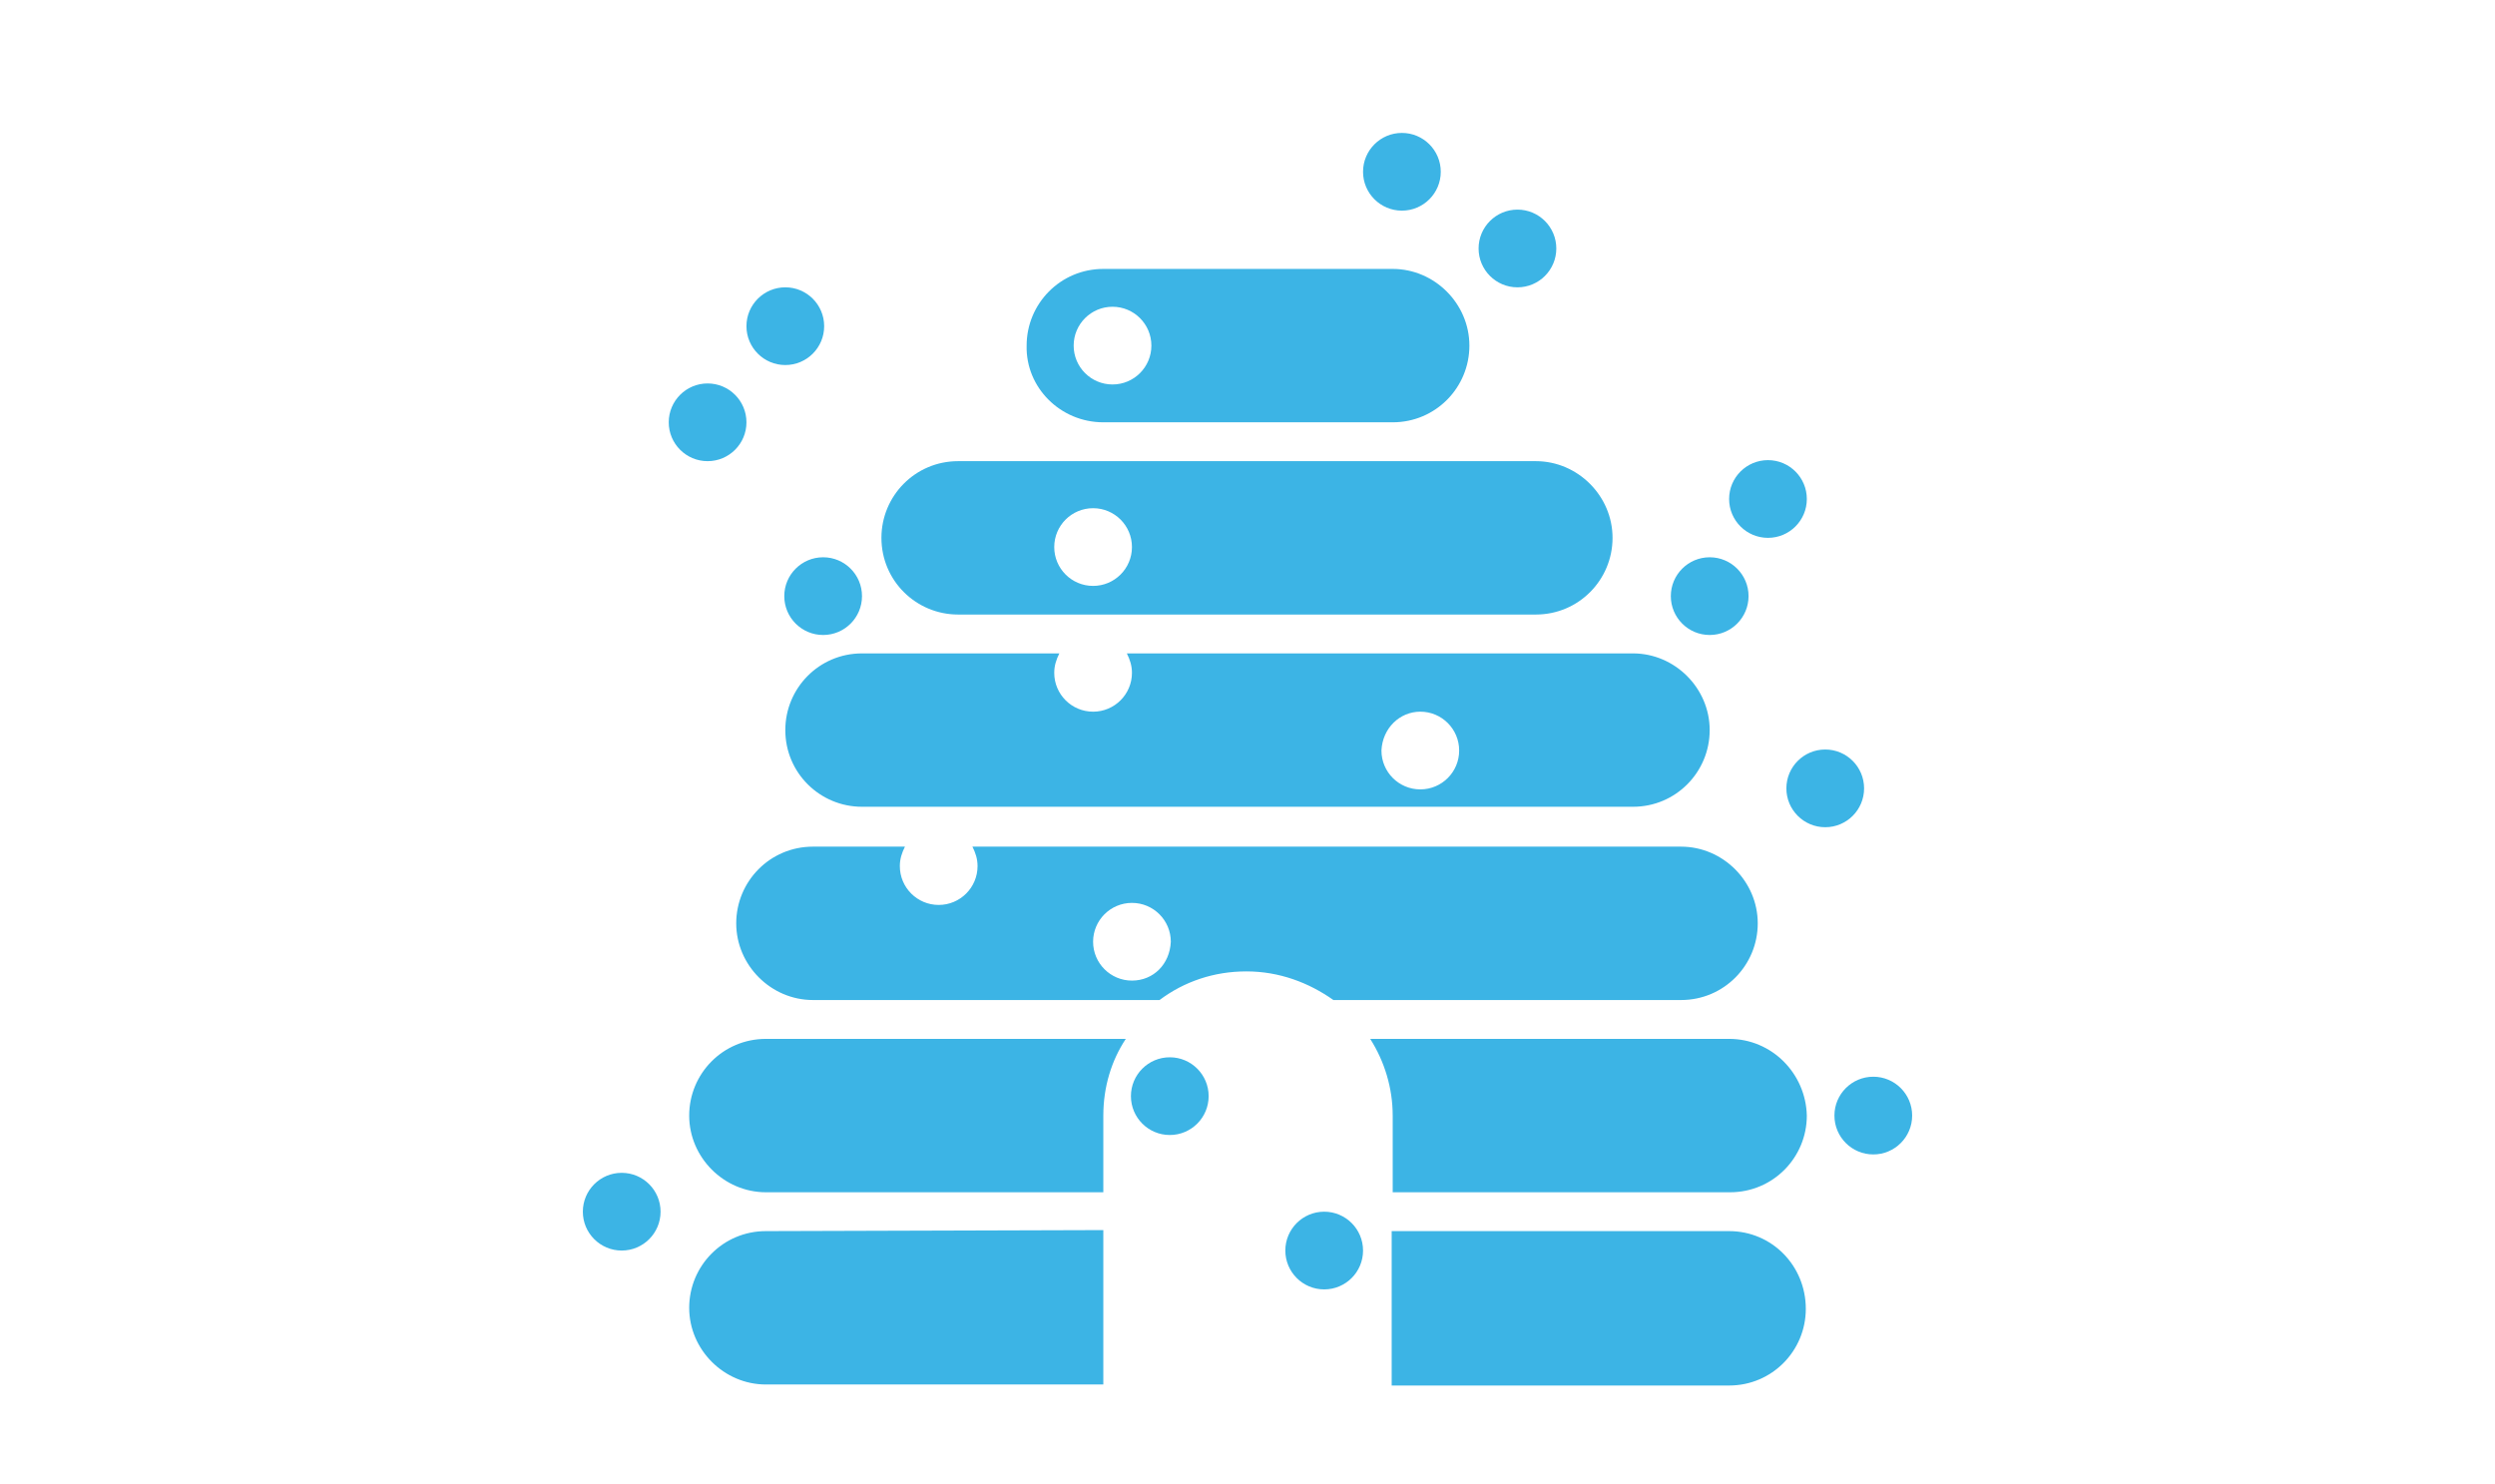 <?xml version="1.0" encoding="utf-8"?>
<!-- Generator: Adobe Illustrator 25.2.0, SVG Export Plug-In . SVG Version: 6.00 Build 0)  -->
<svg version="1.1" id="Layer_1" xmlns="http://www.w3.org/2000/svg" xmlns:xlink="http://www.w3.org/1999/xlink" x="0px" y="0px"
	 viewBox="0 0 244 145.1" style="enable-background:new 0 0 244 145.1;" xml:space="preserve">
<style type="text/css">
	.st0{display:none;}
	.st1{display:inline;}
	.st2{fill:#3CB4E5;}
	.st3{display:inline;fill:#3CB4E5;}
</style>
<g id="Layer_6" class="st0">
	<g class="st1">
		<path class="st2" d="M167.2,57.9h-58.1l0,0v6.5H83.3v-6.5l0,0h-6.5l0,0v77.5h38.7V96.6h51.6L167.2,57.9L167.2,57.9z M109.1,122.5
			H83.3V96.6h25.8V122.5z M141.3,90.2h-25.8V64.4h25.8V90.2z"/>
		<polygon class="st2" points="109.1,50.1 159.4,50.1 156.9,47.6 109.1,47.6 		"/>
		<polygon class="st2" points="109.1,55.3 164.6,55.3 162,52.7 109.1,52.7 		"/>
		<rect x="76.8" y="47.6" class="st2" width="6.5" height="2.6"/>
		<rect x="76.8" y="52.7" class="st2" width="6.5" height="2.6"/>
		<rect x="76.8" y="42.4" class="st2" width="6.5" height="2.6"/>
		<rect x="76.8" y="37.3" class="st2" width="6.5" height="2.6"/>
		<polygon class="st2" points="109.1,45 154.3,45 151.7,42.4 109.1,42.4 		"/>
		<polygon class="st2" points="109.1,39.8 149.1,39.8 146.5,37.3 109.1,37.3 		"/>
		<polygon class="st2" points="131,21.8 76.8,21.8 76.8,24.3 133.6,24.3 		"/>
		<polygon class="st2" points="136.2,26.9 76.8,26.9 76.8,29.5 138.8,29.5 		"/>
		<polygon class="st2" points="76.8,34.7 143.9,34.7 141.3,32.1 76.8,32.1 		"/>
		<rect x="164.6" y="99.2" class="st2" width="2.6" height="36.2"/>
		<rect x="159.4" y="99.2" class="st2" width="2.6" height="36.2"/>
		<rect x="154.3" y="99.2" class="st2" width="2.6" height="36.2"/>
		<rect x="149.1" y="99.2" class="st2" width="2.6" height="36.2"/>
		<rect x="143.9" y="99.2" class="st2" width="2.6" height="36.2"/>
		<rect x="118.1" y="99.2" class="st2" width="23.2" height="36.2"/>
		<rect x="76.8" y="6.2" class="st2" width="12.9" height="12.9"/>
	</g>
</g>
<g id="Layer_3" class="st0">
	<g class="st1">
		<path class="st2" d="M65.2,37.9c6.9,0,9.7-3.9,15.5-3.9s7.7,3.9,7.7,3.9l0,0V18.6c0,0-2-3.9-7.7-3.9s-8.6,3.9-15.5,3.9
			s-7.7-3.9-7.7-3.9v19.4C57.4,34.1,58.3,37.9,65.2,37.9z"/>
		<path class="st2" d="M147.8,18.6H96.2v38.7H57.4v77.5h10.3v-31h31v31h7.7v-31h31h49V57.3L147.8,18.6z M98.8,96.1h-31v-31h31V96.1z
			 M137.5,96.1h-31v-31h31V96.1z M137.5,57.3h-31v-31h31V57.3z M176.2,96.1h-31v-31h31V96.1z"/>
		<rect x="109.1" y="106.3" class="st2" width="25.8" height="28.4"/>
		<rect x="137.5" y="106.3" class="st2" width="2.6" height="28.4"/>
		<rect x="142.7" y="106.3" class="st2" width="2.6" height="28.4"/>
		<rect x="147.8" y="106.3" class="st2" width="2.6" height="28.4"/>
		<rect x="152.9" y="106.3" class="st2" width="2.6" height="28.4"/>
		<rect x="158.1" y="106.3" class="st2" width="2.6" height="28.4"/>
		<rect x="163.3" y="106.3" class="st2" width="2.6" height="28.4"/>
		<rect x="168.5" y="106.3" class="st2" width="2.6" height="28.4"/>
		<rect x="173.6" y="106.3" class="st2" width="2.6" height="28.4"/>
		<rect x="178.8" y="106.3" class="st2" width="2.6" height="28.4"/>
		<rect x="184" y="106.3" class="st2" width="2.6" height="28.4"/>
	</g>
</g>
<g id="Layer_3_1_" class="st0">
	<g class="st1">
		<path class="st2" d="M173.6,123.1L173.6,123.1H57.5l0,0c-3.6,0-6.5,2.9-6.5,6.5c0,3.6,2.9,6.5,6.5,6.5h116.2
			c3.6,0,6.5-2.9,6.5-6.5C180.1,126,177.2,123.1,173.6,123.1z"/>
		<path class="st2" d="M167.2,13.4H63.9v51.6c0,28.5,23.1,51.6,51.6,51.6s51.6-23.1,51.6-51.6c14.3,0,25.8-11.6,25.8-25.8
			S181.4,13.4,167.2,13.4z M144,52.4c0,1.2-0.2,2.4-0.5,3.6c-1.4,6.8-6.8,21.1-27.9,29.7c0,0,0,0,0-0.1c0,0,0,0.1,0,0.1
			C94.4,77.1,89,62.7,87.7,56c-0.3-1.1-0.5-2.3-0.5-3.6c0-0.2,0-0.3,0-0.3c0-8.6,6.9-15.5,15.5-15.5c5.4,0,10.2,2.7,12.9,6.9
			c2.8-4.2,7.5-6.9,12.9-6.9c8.6,0,15.5,6.9,15.5,15.5C144,52.1,144,52.2,144,52.4z M167.2,52.1V26.3c7.2,0,12.9,5.8,12.9,12.9
			C180.1,46.3,174.3,52.1,167.2,52.1z"/>
	</g>
</g>
<g id="Layer_3_2_" class="st0">
	<g class="st1">
		<path class="st2" d="M133.2,42c-7.1-6.1-13.3-6.1-13.3-6.1c-10.2,0-17.4,8.2-17.4,8.2L90.2,56.3v24.5c9.2,0,9.2-10.2,9.2-10.2
			V60.4l9.2-8.2v22.5l-10.2,27.6l-10.2,17.4c-7.1,11.2,1,16.4,1,16.4l20.4-30.6L119.9,85c0,0,6.1,29.6,9.2,40.9
			c3.1,11.2,13.3,10.2,13.3,10.2l-12.3-61.3V52.2l15.3,14.3c7.1,7.1,13.3,0,13.3,0L133.2,42z"/>
		<path class="st2" d="M119.9,33.8c5.7,0,10.2-4.6,10.2-10.2c0-5.7-4.6-10.2-10.2-10.2c-5.7,0-10.2,4.6-10.2,10.2
			C109.7,29.3,114.2,33.8,119.9,33.8z M119.9,19.5c2.3,0,4.1,1.8,4.1,4.1c0,2.3-1.8,4.1-4.1,4.1c-2.3,0-4.1-1.8-4.1-4.1
			C115.8,21.4,117.6,19.5,119.9,19.5z"/>
	</g>
</g>
<g id="Layer_3_3_">
	<g>
		<path class="st2" d="M74.9,120.4c-4.2,0-7.5,3.4-7.5,7.5s3.4,7.5,7.5,7.5l0,0h33v-15.1L74.9,120.4L74.9,120.4z"/>
		<path class="st2" d="M169.1,120.4h-33v15.1h33c4.2,0,7.5-3.4,7.5-7.5C176.6,123.8,173.3,120.4,169.1,120.4z"/>
		<path class="st2" d="M74.9,101.6L74.9,101.6c-4.2,0-7.5,3.4-7.5,7.5s3.4,7.5,7.5,7.5l0,0h33v-7.5l0,0c0-2.8,0.8-5.4,2.2-7.5
			L74.9,101.6L74.9,101.6z"/>
		<path class="st2" d="M169.1,101.6C169.1,101.6,169.1,101.6,169.1,101.6H134c1.4,2.2,2.2,4.8,2.2,7.5v7.5h33l0,0
			c4.2,0,7.5-3.4,7.5-7.5C176.6,105,173.3,101.6,169.1,101.6z"/>
		<circle class="st2" cx="76.8" cy="31.9" r="3.8"/>
		<circle class="st2" cx="114.4" cy="107.2" r="3.8"/>
		<circle class="st2" cx="167.2" cy="58.3" r="3.8"/>
		<circle class="st2" cx="60.8" cy="118.5" r="3.8"/>
		<circle class="st2" cx="80.5" cy="58.3" r="3.8"/>
		<circle class="st2" cx="172.9" cy="48.8" r="3.8"/>
		<circle class="st2" cx="129.5" cy="122.3" r="3.8"/>
		<circle class="st2" cx="178.5" cy="77.1" r="3.8"/>
		<circle class="st2" cx="148.4" cy="24.3" r="3.8"/>
		<circle class="st2" cx="69.2" cy="41.3" r="3.8"/>
		<circle class="st2" cx="137.1" cy="16.8" r="3.8"/>
		<circle class="st2" cx="183.2" cy="109.1" r="3.8"/>
		<path class="st2" d="M107.9,41.3h28.3c4.2,0,7.5-3.4,7.5-7.5s-3.4-7.5-7.5-7.5l0,0h-28.3l0,0c-4.2,0-7.5,3.4-7.5,7.5
			C100.3,37.9,103.7,41.3,107.9,41.3z M108.8,30c2.1,0,3.8,1.7,3.8,3.8c0,2.1-1.7,3.8-3.8,3.8c-2.1,0-3.8-1.7-3.8-3.8
			C105,31.7,106.7,30,108.8,30z"/>
		<path class="st2" d="M164.4,97.8c4.2,0,7.5-3.4,7.5-7.5s-3.4-7.5-7.5-7.5H95.1c0.3,0.6,0.5,1.2,0.5,1.9c0,2.1-1.7,3.8-3.8,3.8
			c-2.1,0-3.8-1.7-3.8-3.8c0-0.7,0.2-1.3,0.5-1.9h-9l0,0c-4.2,0-7.5,3.4-7.5,7.5s3.4,7.5,7.5,7.5l0,0h33.9c2.4-1.8,5.3-2.8,8.5-2.8
			s6.1,1.1,8.5,2.8H164.4z M110.7,95.9c-2.1,0-3.8-1.7-3.8-3.8c0-2.1,1.7-3.8,3.8-3.8c2.1,0,3.8,1.7,3.8,3.8
			C114.4,94.3,112.8,95.9,110.7,95.9z"/>
		<path class="st2" d="M76.8,71.4c0,4.2,3.4,7.5,7.5,7.5l0,0h75.4l0,0c4.2,0,7.5-3.4,7.5-7.5s-3.4-7.5-7.5-7.5l0,0h-49.5
			c0.3,0.6,0.5,1.2,0.5,1.9c0,2.1-1.7,3.8-3.8,3.8c-2.1,0-3.8-1.7-3.8-3.8c0-0.7,0.2-1.3,0.5-1.9H84.3l0,0
			C80.1,63.9,76.8,67.3,76.8,71.4z M138.9,69.6c2.1,0,3.8,1.7,3.8,3.8c0,2.1-1.7,3.8-3.8,3.8c-2.1,0-3.8-1.7-3.8-3.8
			C135.2,71.2,136.9,69.6,138.9,69.6z"/>
		<path class="st2" d="M93.7,60.1L93.7,60.1h56.5l0,0c4.2,0,7.5-3.4,7.5-7.5s-3.4-7.5-7.5-7.5H93.7l0,0c-4.2,0-7.5,3.4-7.5,7.5
			C86.2,56.8,89.6,60.1,93.7,60.1z M106.9,49.7c2.1,0,3.8,1.7,3.8,3.8c0,2.1-1.7,3.8-3.8,3.8c-2.1,0-3.8-1.7-3.8-3.8
			C103.1,51.4,104.8,49.7,106.9,49.7z"/>
	</g>
</g>
<g id="Bus_1_" class="st0">
	<path class="st3" d="M175.4,45.9c0-15-8.6-32-17.1-32H85.7c-8.6,0-17.1,17.1-17.1,32v59.8c0,10.7,10.7,15,10.7,15v8.6
		c0,4.3,2.1,6.4,6.4,6.4c4.3,0,6.4-2.1,6.4-6.4v-8.6h55h4.9v8.6c0,4.3,2.7,6.4,6.4,6.4s6.4-2.1,6.4-6.4v-8.6c0,0,10.7-4.3,10.7-15
		L175.4,45.9z M92.1,20.2h59.8c10.7,0,12.8,15,12.8,15H79.3C79.3,35.2,81.4,20.2,92.1,20.2z M76.1,101.4c-1.8,0-3.2-1.4-3.2-3.2
		s1.4-3.2,3.2-3.2c1.8,0,3.2,1.4,3.2,3.2S77.8,101.4,76.1,101.4z M85.7,114.3c-3.5,0-6.4-2.9-6.4-6.4c0-3.5,2.9-6.4,6.4-6.4
		c3.5,0,6.4,2.9,6.4,6.4C92.1,111.4,89.2,114.3,85.7,114.3z M143.4,107.8c0,6.4-6.4,6.4-6.4,6.4H107c0,0-6.4,0-6.4-6.4
		c0-2.1,0-2.1,0-2.1h42.7C143.4,105.7,143.4,105.7,143.4,107.8z M143.4,99.3h-42.7c-10.7,0-21.4-10.7-21.4-19.2c0-4,0-38.4,0-38.4
		h85.5c0,0,0,34.4,0,38.4C164.7,88.6,153.4,99.3,143.4,99.3z M158.3,114.3c-3.5,0-6.4-2.9-6.4-6.4c0-3.5,2.9-6.4,6.4-6.4
		c3.5,0,6.4,2.9,6.4,6.4C164.7,111.4,161.9,114.3,158.3,114.3z M167.9,101.4c-1.8,0-3.2-1.4-3.2-3.2s1.4-3.2,3.2-3.2
		s3.2,1.4,3.2,3.2S169.7,101.4,167.9,101.4z"/>
</g>
<g id="Layer_3_4_" class="st0">
	<path class="st3" d="M162.8,44.1h-10.2c0-16.9-13.7-30.7-30.7-30.7c-16.9,0-30.7,13.7-30.7,30.7H81.1c0,0-20.4,0-20.4,20.4v51.1
		c0,0,0,20.4,20.4,20.4h81.8c0,0,20.4,0,20.4-20.4V64.5C183.3,64.5,183.3,44.1,162.8,44.1z M121.9,23.6c11.3,0,20.4,9.2,20.4,20.4
		h-20.4h-20.4C101.5,32.8,110.6,23.6,121.9,23.6z M152.6,69.6H91.3c0,0-5.1,0-5.1-5.1c0-5.1,5.1-5.1,5.1-5.1h61.3c0,0,5.1,0,5.1,5.1
		C157.7,69.6,152.6,69.6,152.6,69.6z"/>
</g>
<g id="Car" class="st0">
	<g class="st1">
		<path class="st2" d="M97.3,38.3h-6.3c-1.4,7-7.6,12.2-15.1,12.2c-1,0-2-0.1-3-0.3v-6h-8.7v-6H73V32h-8.7v-6H73v-5.9
			c0.9-0.2,1.9-0.3,3-0.3c7.5,0,13.7,5.3,15.1,12.2h6.3c-1.6-10.4-10.6-18.4-21.4-18.4c-11.9,0-21.6,9.6-21.6,21.5
			S64,56.6,75.9,56.6C86.8,56.6,95.8,48.6,97.3,38.3z"/>
		<path class="st2" d="M157.5,35.1h-43c-8.6,0-32.2,34.4-32.2,49.4V106c0,15,10.7,15,10.7,15v8.6c0,4.3,2.2,6.4,6.4,6.4
			c4.3,0,6.4-2.2,6.4-6.4v-8.6h60.2v8.6c0,4.3,2.2,6.4,6.4,6.4s6.4-2.2,6.4-6.4v-8.6c0,0,10.7,0,10.7-15V84.5
			C189.7,69.5,166.1,35.1,157.5,35.1z M117.2,41.6h37.5c7.5,0,26.4,30.1,26.4,43l0,0c0,0,0,8.6-8.6,8.6h-36.5v0l0,0v0H99.4
			c-8.6,0-8.6-8.6-8.6-8.6C90.9,71.6,109.7,41.6,117.2,41.6z M86.5,96.3c0-1.8,1.4-3.2,3.2-3.2c1.8,0,3.2,1.4,3.2,3.2
			s-1.4,3.2-3.2,3.2C88,99.6,86.5,98.1,86.5,96.3z M99.4,115.7c-4.4,0-8.1-3.6-8.1-8.1c0-4.4,3.6-8.1,8.1-8.1c4.4,0,8.1,3.6,8.1,8.1
			C107.5,112.1,103.9,115.7,99.4,115.7z M136,114.6c-23.6,0-23.6-15-23.6-15h47.3C159.6,99.6,159.6,114.6,136,114.6z M172.5,115.7
			c-4.4,0-8.1-3.6-8.1-8.1c0-4.4,3.6-8.1,8.1-8.1c4.4,0,8.1,3.6,8.1,8.1C180.6,112.1,176.9,115.7,172.5,115.7z M182.2,99.6
			c-1.8,0-3.2-1.4-3.2-3.2s1.4-3.2,3.2-3.2s3.2,1.4,3.2,3.2S183.9,99.6,182.2,99.6z"/>
		<path class="st2" d="M127.4,56.6L127.4,56.6h17.2l0,0l0,0c2.4,0,4.3-1.9,4.3-4.3c0-2.4-1.9-4.3-4.3-4.3l0,0h-17.2
			c-2.4,0-4.3,1.9-4.3,4.3C123.1,54.7,125,56.6,127.4,56.6z"/>
	</g>
</g>
<g id="Layer_3_5_" class="st0">
	<g class="st1">
		<path class="st2" d="M169.5,40.1c-1.8-1.8-4.8-1.8-6.7,0c-0.6,0.6-1.1,1.4-1.2,2.3l-69.5,69.5c-1.8-0.9-3.8-1.4-5.9-1.4
			c-7.2,0-13,5.8-13,13c0,7.2,5.8,13,13,13c7.2,0,13-5.8,13-13c0-2.1-0.5-4.1-1.4-5.9l13.4-13.4l13.4,13.4c-0.9,1.8-1.4,3.8-1.4,5.9
			c0,7.2,5.8,13,13,13c7.2,0,13-5.8,13-13c0-7.2-5.8-13-13-13c-2.1,0-4.1,0.5-5.9,1.4l-13.5-13.4l5.5-5.5c0.1,0,0.2,0,0.2,0
			c0.1,0,0.3,0,0.4-0.1c0.4-0.1,0.8-0.1,1.2-0.2c0.1,0,0.3-0.1,0.5-0.1c0.4-0.1,0.8-0.2,1.2-0.3c0.2,0,0.3-0.1,0.5-0.1
			c0.4-0.1,0.7-0.2,1.1-0.3c0.2,0,0.3-0.1,0.5-0.1c0.4-0.1,0.7-0.2,1.1-0.4c0.2-0.1,0.3-0.1,0.5-0.2c0.4-0.1,0.7-0.2,1.1-0.4
			c0.2-0.1,0.3-0.1,0.5-0.2c0.4-0.1,0.7-0.3,1-0.4c0.2-0.1,0.3-0.1,0.5-0.2c0.4-0.1,0.7-0.3,1-0.5c0.1-0.1,0.3-0.1,0.5-0.2
			c0.3-0.2,0.7-0.4,1-0.5c0.1-0.1,0.3-0.2,0.5-0.2c0.3-0.2,0.7-0.4,1-0.6c0.1-0.1,0.3-0.2,0.4-0.2c0.3-0.2,0.7-0.4,1-0.6
			c0.1-0.1,0.2-0.2,0.4-0.2c0.4-0.2,0.7-0.5,1-0.7c0.1-0.1,0.2-0.1,0.3-0.2c0.4-0.2,0.7-0.5,1-0.8c0.1-0.1,0.2-0.1,0.2-0.2
			c0.4-0.3,0.7-0.6,1.1-0.9c0,0,0.1-0.1,0.1-0.1c1.7-1.4,3.2-3,4.6-4.6c0,0,0.1-0.1,0.1-0.1c0.3-0.4,0.6-0.7,0.9-1.1
			c0.1-0.1,0.1-0.2,0.2-0.2c0.2-0.4,0.5-0.7,0.8-1c0.1-0.1,0.1-0.2,0.2-0.3c0.2-0.3,0.5-0.7,0.7-1c0.1-0.1,0.2-0.2,0.2-0.4
			c0.2-0.3,0.4-0.6,0.6-1c0.1-0.1,0.2-0.3,0.2-0.4c0.2-0.3,0.4-0.6,0.6-1c0.1-0.1,0.2-0.3,0.2-0.5c0.2-0.3,0.4-0.7,0.5-1
			c0.1-0.1,0.1-0.3,0.2-0.5c0.2-0.3,0.3-0.7,0.5-1c0.1-0.2,0.1-0.3,0.2-0.5c0.1-0.4,0.3-0.7,0.4-1c0.1-0.2,0.1-0.3,0.2-0.5
			c0.1-0.4,0.2-0.7,0.4-1.1c0.1-0.2,0.1-0.3,0.2-0.5c0.1-0.4,0.2-0.7,0.4-1.1c0-0.2,0.1-0.3,0.1-0.5c0.1-0.4,0.2-0.7,0.3-1.1
			c0-0.2,0.1-0.3,0.1-0.5c0.1-0.4,0.2-0.8,0.3-1.2c0-0.1,0.1-0.3,0.1-0.5c0.1-0.4,0.1-0.8,0.2-1.2c0-0.1,0-0.3,0.1-0.4
			c0-0.1,0-0.2,0-0.2L167.3,48c0.8-0.2,1.6-0.6,2.3-1.2C171.3,44.9,171.3,42,169.5,40.1z M86.2,128.5c-2.8,0-5-2.2-5-5
			c0-2.8,2.2-5,5-5c2.8,0,5,2.2,5,5S88.9,128.5,86.2,128.5z M136.1,118.5c2.8,0,5,2.2,5,5c0,2.8-2.2,5-5,5c-2.8,0-5-2.2-5-5
			C131.1,120.7,133.4,118.5,136.1,118.5z"/>
		<path class="st2" d="M105.2,91.9l38.5-38.5h-27.5v-40c-22.1,0-40,17.9-40,40C76.1,71.8,88.4,87.2,105.2,91.9z"/>
	</g>
</g>
<g id="Layer_5" class="st0">
	<g class="st1">
		<path class="st2" d="M156.2,89.4c-12.8,0-23.1,10.4-23.1,23.1s10.4,23.1,23.1,23.1c12.8,0,23.1-10.4,23.1-23.1
			S168.9,89.4,156.2,89.4z M156.2,129.1c-9.1,0-16.5-7.4-16.5-16.5s7.4-16.5,16.5-16.5c9.1,0,16.5,7.4,16.5,16.5
			S165.3,129.1,156.2,129.1z"/>
		<path class="st2" d="M87.8,89.4c-12.8,0-23.1,10.4-23.1,23.1s10.4,23.1,23.1,23.1s23.1-10.4,23.1-23.1S100.6,89.4,87.8,89.4z
			 M87.8,129.1c-9.1,0-16.5-7.4-16.5-16.5s7.4-16.5,16.5-16.5s16.5,7.4,16.5,16.5S97,129.1,87.8,129.1z"/>
		<path class="st2" d="M124.2,64.1l8.8-9.9l14.3,11c11,8.8,15.4,0,15.4,0l-22-17.6c-8.8-6.6-11-11-19.8-11s-12.1,9.9-12.1,9.9
			l-5.5,14.3c-3.3,8.8,1.1,14.3,1.1,14.3l12.1,16.5v22c0,13.2,11,13.2,11,13.2V98.2l15.4-18.7L124.2,64.1z M126.4,85l-5.5-7.7
			l7.7,4.4L126.4,85z"/>
		<path class="st2" d="M133,35.4c6.1,0,11-4.9,11-11c0-6.1-4.9-11-11-11c-6.1,0-11,4.9-11,11C122,30.5,126.9,35.4,133,35.4z M133,20
			c2.4,0,4.4,2,4.4,4.4c0,2.4-2,4.4-4.4,4.4c-2.4,0-4.4-2-4.4-4.4C128.6,22,130.6,20,133,20z"/>
	</g>
</g>
<g id="Layer_4" class="st0">
	<g class="st1">
		<path class="st2" d="M119.7,59.2c0-8.1-6.1-12.7-14.6-12.7c-7.4,0-12.4,3.9-15.7,9.6l8.5,4.6c1.4-3.3,3.8-4.8,6.2-4.8
			c2.4,0,4.2,1.7,4.2,4.1c0,4.5-4.1,8.4-17.6,18v7.7H121v-9.7h-14.4C115.7,70.8,119.7,64.8,119.7,59.2z"/>
		<path class="st2" d="M122.1,66.2c0,10.1,3.7,20,15.6,20c12,0,15.8-9.9,15.8-20c0-10-3.9-19.8-15.8-19.8
			C125.8,46.4,122.1,56.2,122.1,66.2z M142.6,66.2c0,5.9-0.7,11.4-4.9,11.4s-4.8-5.4-4.8-11.4c0-5.9,0.6-11.2,4.8-11.2
			C141.9,55,142.6,60.3,142.6,66.2z"/>
		<path class="st2" d="M145.6,21.7v-3.9c0-2.2-1.8-3.9-3.9-3.9c-2.2,0-3.9,1.8-3.9,3.9l0,0v3.9h-31.6v-3.9c0-2.2-1.8-3.9-3.9-3.9
			c-2.2,0-3.9,1.8-3.9,3.9l0,0v3.9H77.6v113.5h88.8V21.7H145.6z M156.5,125.4h-29.6l29.6-29.6V125.4z M156.5,90.8h-34.5v34.5H87.4
			V31.6h10.9v3.9l0,0c0,2.2,1.8,3.9,3.9,3.9c2.2,0,3.9-1.8,3.9-3.9v-3.9h31.6v3.9l0,0c0,2.2,1.8,3.9,3.9,3.9c2.2,0,3.9-1.8,3.9-3.9
			v-3.9h10.9L156.5,90.8L156.5,90.8z"/>
	</g>
</g>
<g id="Layer_3_6_" class="st0">
	<g class="st1">
		<path class="st2" d="M122,33.7c5.6,0,10.2-4.6,10.2-10.2c0-5.6-4.6-10.2-10.2-10.2c-5.6,0-10.2,4.6-10.2,10.2
			C111.9,29.2,116.4,33.7,122,33.7z M122,19.5c2.3,0,4.1,1.8,4.1,4.1c0,2.3-1.8,4.1-4.1,4.1c-2.3,0-4.1-1.8-4.1-4.1
			C118,21.3,119.8,19.5,122,19.5z"/>
		<path class="st2" d="M132.2,74.5L132.2,74.5l0.4-6.1h-21.2l0.4,6.1l0,0l0,0l-12.2,61.1c0,0,10.2,1,13.2-10.2
			c3.1-11.2,9.2-40.7,9.2-40.7s6.1,29.5,9.2,40.7s13.2,10.2,13.2,10.2L132.2,74.5L132.2,74.5z"/>
		<path class="st2" d="M135.3,37.8h-1h-2h-1.8h-0.3c0,4.5-3.7,8.1-8.1,8.1s-8.1-3.7-8.1-8.1h-0.3h-1.8h-2h-4.1H69.1
			c0,0,1,10.2,10.2,10.2h26.4h1.1h3.1h0.3l0.4,6.1h23.1l0.4-6.1h0.3h1h29.5c9.2,0,10.2-10.2,10.2-10.2H135.3z"/>
	</g>
</g>
<g id="All_guides_7_" class="st0">
	<g class="st1">
		<path class="st2" d="M122,13.4c-20.4,0-40.7,10.2-40.7,40.7c0,30.5,40.7,81.5,40.7,81.5s40.7-50.9,40.7-81.5
			C162.7,23.6,142.4,13.4,122,13.4z M122,84.7c-16.9,0-30.5-13.7-30.5-30.5c0-16.9,13.7-30.5,30.5-30.5s30.5,13.7,30.5,30.5
			C152.6,71.1,138.9,84.7,122,84.7z"/>
		<circle class="st2" cx="122" cy="54.2" r="20.4"/>
	</g>
</g>
<g id="Layer_4_1_" class="st0">
	<g class="st1">
		<path class="st2" d="M154.4,45.8c-30.1,18-30.1,49.3-30.1,49.3v16.8c0,13.3,10.8,24,24,24c13.3,0,24-10.8,24-24
			c0-4.2-1.1-8-2.9-11.4c8.6-3.7,14.9-12.9,14.9-24.6c0-8.4,1.5-11.3,6-18C197.7,46.9,184.4,27.7,154.4,45.8z"/>
		<path class="st2" d="M89.5,45.8c-30.1-18-43.2,1.2-36,12c4.5,6.7,6,9.6,6,18c0,11.7,6.3,20.9,14.9,24.6c-1.8,3.4-2.9,7.3-2.9,11.4
			c0,13.3,10.8,24,24,24s24-10.8,24-24V95C119.6,95,119.6,63.8,89.5,45.8z"/>
		<path class="st2" d="M134,57.7c0-3.9-1.9-7.4-4.8-9.6v-8.4l0,0c0-12,9.7-21.6,21.6-21.6c1.3,0,2.4-1.1,2.4-2.4
			c0-1.3-1.1-2.4-2.4-2.4c-14.6,0-26.4,11.8-26.4,26.4V46c-0.8-0.2-1.6-0.3-2.4-0.3c-0.8,0-1.6,0.1-2.4,0.3v-6.2
			c0-14.6-11.8-26.4-26.4-26.4c-1.3,0-2.4,1.1-2.4,2.4c0,1.3,1.1,2.4,2.4,2.4c12,0,21.6,9.7,21.6,21.6l0,0v8.4
			c-2.9,2.2-4.8,5.7-4.8,9.6c0,6.7,5.4,12,12,12C128.6,69.8,134,64.4,134,57.7z M122,62.6c-2.7,0-4.8-2.2-4.8-4.8
			c0-2.7,2.2-4.8,4.8-4.8c2.7,0,4.8,2.2,4.8,4.8C126.8,60.4,124.6,62.6,122,62.6z"/>
	</g>
</g>
<g id="Layer_3_7_" class="st0">
	<g class="st1">
		<path class="st2" d="M171.3,84.3V111c0,8.2-6.6,14.8-14.8,14.8h-69c-8.2,0-14.8-6.6-14.8-14.8l0,0V84.3c-3.9-1.7-7.3-4.4-9.8-7.8
			v0.8v38.7c0,0,0,19.7,19.7,19.7h78.9c0,0,19.7,0,19.7-19.7V77.3v-0.8C178.6,79.9,175.2,82.6,171.3,84.3z"/>
		<path class="st2" d="M92.4,92.9v-6.6h-9.8l0,0l0,0c-1.7,0-3.3-0.2-4.9-0.5V111c0,5.5,4.4,9.8,9.8,9.8h69c5.5,0,9.8-4.4,9.8-9.8
			V85.8c-1.6,0.3-3.2,0.5-4.9,0.5h-9.8v6.6c3,2.1,4.9,6.1,4.9,10.7c0,6.8-4.4,12.3-9.8,12.3c-5.5,0-9.8-5.5-9.8-12.3
			c0-4.6,2-8.6,4.9-10.7v-6.6h-39.5v6.6c3,2.1,4.9,6.1,4.9,10.7c0,6.8-4.4,12.3-9.8,12.3c-5.5,0-9.8-5.5-9.8-12.3
			C87.5,99.1,89.5,95.1,92.4,92.9z"/>
		<path class="st2" d="M177,46.9h-5.7l0,0H72.7l0,0H67c-2.3,0-4.2,1.9-4.2,4.2v10.6l0,0c0,10.9,8.8,19.7,19.7,19.7l0,0h9.8v-1.7
			c-3-2.1-4.9-6.1-4.9-10.7c0-6.8,4.4-12.3,9.8-12.3c5.5,0,9.8,5.5,9.8,12.3c0,4.6-2,8.6-4.9,10.7v1.7h39.4v-1.7
			c-3-2.1-4.9-6.1-4.9-10.7c0-6.8,4.4-12.3,9.8-12.3c5.5,0,9.8,5.5,9.8,12.3c0,4.6-2,8.6-4.9,10.7v1.7h9.8
			c10.9,0,19.7-8.8,19.7-19.7l0,0l0,0V51.1C181.1,48.8,179.3,46.9,177,46.9z"/>
		<path class="st2" d="M101,81.4h-7.4v12.3h7.4V81.4z M97.4,88.8c-0.7,0-1.2-0.6-1.2-1.2c0-0.7,0.6-1.2,1.2-1.2
			c0.7,0,1.2,0.6,1.2,1.2C98.6,88.3,98,88.8,97.4,88.8z"/>
		<path class="st2" d="M104.2,69.1c0-4.8-3.1-8.6-6.9-8.6c-3.8,0-6.9,3.9-6.9,8.6c0,3.1,1.3,5.7,3.2,7.3V79h7.4v-2.6
			C103,74.9,104.2,72.2,104.2,69.1z M97.4,71.5c-1.4,0-2.5-1.1-2.5-2.5s1.1-2.5,2.5-2.5c1.4,0,2.5,1.1,2.5,2.5
			C99.8,70.5,98.7,71.5,97.4,71.5z"/>
		<path class="st2" d="M150.3,81.4h-7.4v12.3h7.4V81.4z M146.6,88.8c-0.7,0-1.2-0.6-1.2-1.2c0-0.7,0.6-1.2,1.2-1.2
			c0.7,0,1.2,0.6,1.2,1.2C147.9,88.3,147.3,88.8,146.6,88.8z"/>
		<path class="st2" d="M153.5,69.1c0-4.8-3.1-8.6-6.9-8.6c-3.8,0-6.9,3.9-6.9,8.6c0,3.1,1.3,5.7,3.2,7.3V79h7.4v-2.6
			C152.3,74.9,153.5,72.2,153.5,69.1z M146.6,71.5c-1.4,0-2.5-1.1-2.5-2.5s1.1-2.5,2.5-2.5c1.4,0,2.5,1.1,2.5,2.5
			C149.1,70.5,148,71.5,146.6,71.5z"/>
		<path class="st2" d="M101,103.6v-7.4h-7.4v7.4l3.7,4.9L101,103.6z M96.1,101.1c0-0.7,0.6-1.2,1.2-1.2c0.7,0,1.2,0.6,1.2,1.2
			c0,0.7-0.6,1.2-1.2,1.2C96.7,102.4,96.1,101.8,96.1,101.1z"/>
		<path class="st2" d="M143,103.6l3.7,4.9l3.7-4.9v-7.4h-7.4L143,103.6L143,103.6z M146.6,99.9c0.7,0,1.2,0.6,1.2,1.2
			c0,0.7-0.6,1.2-1.2,1.2c-0.7,0-1.2-0.6-1.2-1.2C145.4,100.5,145.9,99.9,146.6,99.9z"/>
		<path class="st2" d="M97.6,44.5c1.8,0,3.2-1.4,3.2-3.2c0-11.7,9.5-21.3,21.3-21.3s21.3,9.5,21.3,21.3c0,1.8,1.4,3.2,3.2,3.2
			c1.8,0,3.2-1.4,3.2-3.2c0-15.3-12.4-27.6-27.6-27.6c-15.3,0-27.6,12.4-27.6,27.6C94.4,43,95.8,44.5,97.6,44.5z"/>
	</g>
</g>
<g id="Layer_3_8_" class="st0">
	<path class="st3" d="M121.9,13.9c-33.6,0-60.9,27.3-60.9,61c0,32.3,25.1,58.7,56.8,60.8V78.2c-6.1-2.3-6.1-9.5-6.1-9.5V44.4
		c0,0,0-2,2-2c2,0,2,2,2,2v18.3c0,0,0,2,2,2c2,0,2-2,2-2V42.3c0,0,0-2,2-2s2,2,2,2v20.3c0,0,0,2,2,2s2-2,2-2V44.4c0,0,0-2,2-2
		s2,2,2,2v24.4c0,0,0,7.2-6.1,9.5v57.4c5.7-0.4,11.1-1.5,16.3-3.3v-20.9c0,0,0-6.1-6.1-6.1V83c0,0,0-42.7,14.2-42.7v88.5
		c19.3-10.2,32.5-30.5,32.5-53.9C182.8,41.2,155.6,13.9,121.9,13.9z"/>
</g>
<g id="Layer_3_9_" class="st0">
	<path class="st3" d="M127.6,13.4L60.7,80.3l55.7,55.7l66.8-66.8V13.4H127.6z M123.1,102.6c-4.5,0-8.5-3-13.2-3c-2.8,0-7,1-10.4,3
		l-3.6-7.8c4.8-2.1,6.8-4.7,6.8-7.4c0-0.9-0.1-1.9-0.5-3h-6.9v-6.1h4.6c-0.9-2.4-1.5-4.2-1.5-6.6c0-8.7,7.3-13.6,16.6-13.6
		c8.1,0,13.7,3.4,17.5,10.1l-8.7,4.1c-1.5-2.8-3.7-5-7.8-5c-3.6,0-6.4,2-6.4,5.5c0,2,0.6,3.7,1.3,5.5h11.2v6.1h-9.7
		c0.1,0.2,0.1,0.4,0.1,0.6c0,2-0.1,4.1-2.8,7.2c1.6-0.6,3.1-0.8,4.2-0.8c3.2,0,6.2,1.4,8.2,1.4c1.8,0,3.3-1,4.1-3.3l8,4.6
		C131.6,100,127.7,102.6,123.1,102.6z M161,43.5c-4.3,0-7.8-3.5-7.8-7.8s3.5-7.8,7.8-7.8c4.3,0,7.8,3.5,7.8,7.8S165.3,43.5,161,43.5
		z"/>
</g>
<g id="Layer_3_10_" class="st0">
	<g class="st1">
		<circle class="st2" cx="167.6" cy="49" r="5.1"/>
		<circle class="st2" cx="172.7" cy="38.8" r="5.1"/>
		<path class="st2" d="M162.6,59.1c0,2.8,2.3,5.1,5.1,5.1c2.8,0,5.1-2.3,5.1-5.1c0-2.8-2.3-5.1-5.1-5.1
			C164.8,54,162.6,56.3,162.6,59.1c0-2.8-2.3-5.1-5.1-5.1c-2.8,0-5.1,2.3-5.1,5.1c0,2.8,2.3,5.1,5.1,5.1S162.6,61.9,162.6,59.1z"/>
		<path class="st2" d="M172.7,69.2c0-2.8-2.3-5.1-5.1-5.1c-2.8,0-5.1,2.3-5.1,5.1c0-2.8-2.3-5.1-5.1-5.1c-2.8,0-5.1,2.3-5.1,5.1
			c0,2.8,2.3,5.1,5.1,5.1c2.8,0,5.1-2.3,5.1-5.1c0,2.8,2.3,5.1,5.1,5.1C170.4,74.3,172.7,72,172.7,69.2z"/>
		<circle class="st2" cx="177.8" cy="49" r="5.1"/>
		<circle class="st2" cx="177.8" cy="59.1" r="5.1"/>
		<path class="st2" d="M110.6,59.1V43.9h13.1c-1.5-4.3-4.9-7.7-9.3-9.3V13.4h-10.1v21.1c-5.9,2.1-10.1,7.7-10.1,14.3v0.3
			C100.8,50.2,106.7,53.9,110.6,59.1z"/>
		<path class="st2" d="M147.3,64.2c-0.2,0-0.3,0-0.5,0l8.5-14.7l0,0c1.8-3,0.7-6.9-2.3-8.7s-6.9-0.7-8.7,2.3l-18,31.2l-5.9,10.3
			l-3.9,6.8c-1.8,3-0.7,6.9,2.3,8.7c3,1.8,6.9,0.7,8.7-2.3l0,0l4-6.9l0,0l9.6-16.6l0,0l1.7-3c0.8,1.8,2.6,3,4.6,3
			c2.8,0,5.1-2.3,5.1-5.1C152.4,66.4,150.1,64.2,147.3,64.2z M118.7,92.7C118.7,92.7,118.7,92.7,118.7,92.7c0.1-0.1,0.1-0.1,0.1-0.1
			C118.7,92.6,118.7,92.7,118.7,92.7z M120.1,97.9C120.1,97.9,120,97.8,120.1,97.9C120.1,97.8,120.1,97.9,120.1,97.9
			C120.1,97.9,120.1,97.9,120.1,97.9z M123.8,91.3C123.8,91.3,123.9,91.3,123.8,91.3c0.1,0.1,0.1,0.1,0.1,0.1
			C123.9,91.3,123.9,91.3,123.8,91.3z M125.3,96.5C125.3,96.5,125.2,96.5,125.3,96.5C125.2,96.5,125.3,96.5,125.3,96.5
			C125.3,96.5,125.3,96.5,125.3,96.5z M146.6,44.4c1-1.8,3.4-2.4,5.2-1.4c1.8,1,2.4,3.4,1.4,5.2c-1,1.8-3.4,2.4-5.2,1.4
			C146.2,48.5,145.5,46.2,146.6,44.4z"/>
		<path class="st2" d="M177.8,74.3h-10.1H143L132,93.2c0.1,0.4,0.1,0.9,0.1,1.4c0,5.6-4.5,10.1-10.1,10.1c-5.6,0-10.1-4.5-10.1-10.1
			c0-4.3,2.6-7.9,6.4-9.4l6.3-10.8l0,0v-5.1h-9.4c0.3,1.6,0.5,3.3,0.5,5.1h-3.8c0-11.9-9.7-21.5-21.5-21.5s-21.5,9.7-21.5,21.5h-2.5
			c-2.8,0-5.1,2.3-5.1,5.1c0,0.7,10.1,50.7,10.1,50.7c0,2.8,2.3,5.1,5.1,5.1h91.3c2.8,0,5.1-2.3,5.1-5.1c0,0,10.1-50,10.1-50.7
			C182.8,76.6,180.6,74.3,177.8,74.3z M96.7,84.4c5.6,0,10.1,4.5,10.1,10.1s-4.5,10.1-10.1,10.1c-5.6,0-10.1-4.5-10.1-10.1
			S91,84.4,96.7,84.4z M96.7,130.1c-5.6,0-10.1-4.5-10.1-10.1c0-5.6,4.5-10.1,10.1-10.1s10.1,4.5,10.1,10.1
			C106.8,125.5,102.2,130.1,96.7,130.1z M122,130.1c-5.6,0-10.1-4.5-10.1-10.1c0-5.6,4.5-10.1,10.1-10.1s10.1,4.5,10.1,10.1
			C132.1,125.5,127.6,130.1,122,130.1z M147.3,84.4c5.6,0,10.1,4.5,10.1,10.1s-4.5,10.1-10.1,10.1c-5.6,0-10.1-4.5-10.1-10.1
			S141.7,84.4,147.3,84.4z M147.3,130.1c-5.6,0-10.1-4.5-10.1-10.1c0-5.6,4.5-10.1,10.1-10.1s10.1,4.5,10.1,10.1
			C157.5,125.5,152.9,130.1,147.3,130.1z"/>
	</g>
</g>
<g id="Layer_5_1_" class="st0">
	<path class="st3" d="M92.1,109.7"/>
	<path class="st3" d="M92.1,109.7"/>
	<path class="st3" d="M188.1,47.5"/>
	<g class="st1">
		<path class="st2" d="M103.4,90.5c-0.9,0-1.8-0.3-2.4-1c-1.3-1.3-1.3-3.5,0-4.8l28.3-28.3c12.2-12.2,24.5-12.3,25-12.3h33.9
			c1.9,0,3.4,1.5,3.4,3.4c0,1.9-1.5,3.4-3.4,3.4h-33.9c0,0-2.6,0-6.3,1.4c-5,1.7-9.7,4.7-13.9,9l-28.3,28.3
			C105.1,90.2,104.2,90.5,103.4,90.5z"/>
		<polygon class="st2" points="135,58.8 128.2,58.8 128.2,14.8 167.8,14.8 180,46.3 173.7,48.7 163.2,21.5 135,21.5 		"/>
	</g>
	<g class="st1">
		<path class="st2" d="M97.7,58.8c-45.2,0-45.2,45.2-45.2,45.2h45.2V58.8z M92.1,101.8c-1.9,0-3.4-1.5-3.4-3.4
			c0-1.9,1.5-3.4,3.4-3.4s3.4,1.5,3.4,3.4C95.5,100.3,93.9,101.8,92.1,101.8z"/>
		<path class="st2" d="M120.3,95c-11.2,0-20.3,9.1-20.3,20.3s9.1,20.3,20.3,20.3c11.2,0,20.3-9.1,20.3-20.3
			C140.6,104.1,131.5,95,120.3,95z M120.3,126.7c-6.3,0-11.3-5.1-11.3-11.3c0-6.3,5.1-11.3,11.3-11.3c6.3,0,11.3,5.1,11.3,11.3
			C131.6,121.6,126.6,126.7,120.3,126.7z"/>
		<path class="st2" d="M165.5,95c-11.2,0-20.3,9.1-20.3,20.3s9.1,20.3,20.3,20.3s20.3-9.1,20.3-20.3C185.9,104.1,176.8,95,165.5,95z
			 M165.5,126.7c-6.3,0-11.3-5.1-11.3-11.3c0-6.3,5.1-11.3,11.3-11.3c6.3,0,11.3,5.1,11.3,11.3C176.8,121.6,171.8,126.7,165.5,126.7
			z"/>
		<path class="st2" d="M158.7,55.4c-14.7,0-21.5,9.1-21.5,9.1l-16.9,16.9l11.3,11.3h45.2l5.7,5.7h5.7V55.4H158.7z"/>
		<path class="st2" d="M120.3,24.9c3.1,0,5.7-2.5,5.7-5.7c0-3.1-2.5-5.7-5.7-5.7C117.2,13.6,117.2,24.9,120.3,24.9z"/>
	</g>
</g>
<g id="Layer_3_11_" class="st0">
	<g class="st1">
		<path class="st2" d="M122.8,54.8l-1.9,5.9l-2.5-0.8l-0.7,2.1l7.5,2.4l0.7-2.1l-2.4-0.8l2.8-8.6l-1.9-0.6c-1,0.5-2.2,0.5-3.9,0.2
			l-0.3,2C121,54.8,122.1,54.8,122.8,54.8z"/>
		<path class="st2" d="M131.4,33.4c5.3,1.7,10.9-1.2,12.6-6.4c1.7-5.3-1.2-10.9-6.4-12.6c-5.3-1.7-10.9,1.2-12.6,6.4
			C123.3,26,126.1,31.7,131.4,33.4z M130.7,22.6c0.7-2.1,2.9-3.3,5.1-2.6c2.1,0.7,3.3,2.9,2.6,5.1c-0.7,2.1-2.9,3.3-5.1,2.6
			C131.1,27,130,24.7,130.7,22.6z"/>
	</g>
	<g class="st1">
		<path class="st2" d="M97.4,81.4l-6.6,7.9l-16.1,9c-10.4,6.5-4,13.1-4,13.1L100,97.1l7.7-7.8L97.4,81.4z"/>
		<path class="st2" d="M114.8,90.6c-1,9.7-2.5,24.2-2.9,31.5c-0.6,11.4,9.3,13.6,9.3,13.6l5.3-44.5L114.8,90.6z"/>
	</g>
	<path class="st3" d="M164.2,42.1l-11.1,4.1L136.8,38c-0.8,2.4-3,4.1-5.7,4.1c-3.3,0-6-2.7-6-6c0-0.5,0.1-1,0.2-1.5
		c-6.9,0.1-13.2,3-13.2,3l-15.2,7.7l-7.5,22.9c8.6,2.8,11.7-6.7,11.7-6.7l3.1-9.5l11.1-4.8l-6.9,21l-0.1,0.1l20.2,6.3l6.5-20.4
		l1.2-3.5l16,5.6l22.9-9C172.3,39.5,164.2,42.1,164.2,42.1z M96.5,62.2c-1.4,0-2.5-1.1-2.5-2.5c0-1.4,1.1-2.5,2.5-2.5
		c1.4,0,2.5,1.1,2.5,2.5S97.8,62.2,96.5,62.2z M127.3,67.2L113.9,63l4.9-15.3l13.4,4.3L127.3,67.2z"/>
</g>
<g id="Layer_3_12_" class="st0">
	<path class="st3" d="M166.2,69.5L166.2,69.5v-7.4c0,0,0,0,0,0v-11c0-2-1.6-3.7-3.7-3.7h-18.4l0,0l0,0v-11l0,0
		c0-12.2-9.9-22.1-22.1-22.1s-22.1,9.9-22.1,22.1l0,0v11l0,0H85.2l0,0h-3.7c-2,0-3.7,1.6-3.7,3.7v11v7.4V99V121v11
		c0,2,1.6,3.7,3.7,3.7h81c2,0,3.7-1.6,3.7-3.7v-11l0,0V99l0,0l0,0V69.5z M107.3,36.4c0-8.1,6.6-14.7,14.7-14.7s14.7,6.6,14.7,14.7
		l0,0v11l0,0l0,0h-29.5l0,0l0,0V36.4L107.3,36.4z M144.1,65.8c0,12.2-9.9,22.1-22.1,22.1c-12.2,0-22.1-9.9-22.1-22.1
		c0,0,0.1-11,0-11h7.4v11c0,8.1,6.6,14.7,14.7,14.7s14.7-6.6,14.7-14.7c0,0,0.1-11,0-11h7.4V65.8z"/>
</g>
<g id="Layer_4_2_" class="st0">
	<g class="st1">
		<path class="st2" d="M117.8,35.7L117.8,35.7L117.8,35.7l-1.3,2.8l0,0l0,0l0,0c-9.5,20.4-0.7,44.5,19.7,54
			c16,7.5,34.4,3.6,46.2-8.3c4.1-26.2-9.3-53-34.5-64.8c-8.2-3.8-16.8-5.7-25.2-5.7C122.6,21.1,121.1,28.5,117.8,35.7z"/>
		<path class="st2" d="M131.8,101.7c-25.4-11.9-36.4-42.1-24.6-67.6l0,0l0,0l1.3-2.8l0,0c2.5-5.5,3.8-11.3,3.8-16.9
			C93,17.5,75.6,29.8,66.7,48.9c-14.2,30.5-1,66.8,29.5,81c30.5,14.2,66.8,1,81-29.5l0,0C163.7,107.7,146.9,108.7,131.8,101.7z"/>
	</g>
</g>
<g id="Train" class="st0">
	<g class="st1">
		<path class="st2" d="M104.2,90.7c3.5,7.1,10.1,9,17.8,9h0c7.6,0,14.2-1.8,17.8-9c0.6-1.2,1.8-4.9,3.1-9.9h-41.8
			C102.5,85.8,103.7,89.5,104.2,90.7z"/>
		<path class="st2" d="M149.2,13.9c-10.4,0-10.1,0-27.2,0s-16.8,0-27.2,0S78,20.1,78,34.8s0,71.1,0,71.1c0,10.4,8.4,14.7,14.7,14.7
			l0,0v14.7h8.4v-14.7H122h20.9v14.7h8.4v-14.7l0,0c6.3,0,14.7-4.2,14.7-14.7c0,0,0-56.5,0-71.1S159.7,13.9,149.2,13.9z M90.6,105.9
			c-3.5,0-6.3-2.8-6.3-6.3s2.8-6.3,6.3-6.3s6.3,2.8,6.3,6.3S94.1,105.9,90.6,105.9z M130.4,114.3H122l0,0h-8.4c0,0-8.4,0-8.4-6.3
			H122l0,0h16.8C138.8,114.3,130.4,114.3,130.4,114.3z M122,103.8L122,103.8c-9.1,0-16.8-2.2-21-10.6C98.9,89,90.4,55,86.4,38.9
			c-1.5-6.1-2.1-18.8,10.4-18.8h50.2c12.5,0,12,12.7,10.4,18.8c-4,16.1-12.5,50-14.7,54.3C138.8,101.6,131,103.9,122,103.8z
			 M153.4,105.9c-3.5,0-6.3-2.8-6.3-6.3s2.8-6.3,6.3-6.3s6.3,2.8,6.3,6.3S156.9,105.9,153.4,105.9z"/>
		<path class="st2" d="M147.1,26.4L147.1,26.4H96.9l0,0c-2.3,0-4.2,1.9-4.2,4.2c0,2.3,1.9,4.2,4.2,4.2h50.2c2.3,0,4.2-1.9,4.2-4.2
			C151.3,28.3,149.4,26.4,147.1,26.4z"/>
	</g>
</g>
<g id="Layer_3_13_" class="st0">
	<g class="st1">
		<path class="st2" d="M162.6,39.4c-1-14.5-13.1-25.9-27.9-25.9c-12.7,0-23.4,8.5-26.9,20.1c-4.7-3-10.4-4.8-16.4-4.8
			C74.6,28.7,61,42.4,61,59.2c0,11.3,6.1,21.2,15.3,26.5c0.5,13.6,11.7,24.5,25.4,24.5c3.6,0,7.1-0.8,10.2-2.1v27.6h20.4V108
			c3.1,1.4,6.6,2.1,10.2,2.1c13,0,23.7-9.8,25.2-22.4c9.1-3.9,15.4-12.9,15.4-23.4C183.1,52,174.3,41.7,162.6,39.4z M76.2,74.5
			c-2.8,0-5.1-2.3-5.1-5.1c0-2.8,2.3-5.1,5.1-5.1c2.8,0,5.1,2.3,5.1,5.1C81.3,72.2,79,74.5,76.2,74.5z M86.4,54.1
			c-2.8,0-5.1-2.3-5.1-5.1c0-2.8,2.3-5.1,5.1-5.1c2.8,0,5.1,2.3,5.1,5.1C91.5,51.9,89.2,54.1,86.4,54.1z M96.6,105
			c-2.8,0-5.1-2.3-5.1-5.1c0-2.8,2.3-5.1,5.1-5.1c2.8,0,5.1,2.3,5.1,5.1C101.6,102.7,99.4,105,96.6,105z M96.6,64.3
			c-2.8,0-5.1-2.3-5.1-5.1c0-2.8,2.3-5.1,5.1-5.1c2.8,0,5.1,2.3,5.1,5.1C101.6,62,99.4,64.3,96.6,64.3z M127.1,74.5
			c-2.8,0-5.1-2.3-5.1-5.1c0-2.8,2.3-5.1,5.1-5.1c2.8,0,5.1,2.3,5.1,5.1C132.2,72.2,129.9,74.5,127.1,74.5z M147.5,49
			c2.8,0,5.1,2.3,5.1,5.1c0,2.8-2.3,5.1-5.1,5.1c-2.8,0-5.1-2.3-5.1-5.1C142.4,51.3,144.7,49,147.5,49z M147.5,94.8
			c-2.8,0-5.1-2.3-5.1-5.1c0-2.8,2.3-5.1,5.1-5.1c2.8,0,5.1,2.3,5.1,5.1S150.3,94.8,147.5,94.8z M157.6,84.7c-2.8,0-5.1-2.3-5.1-5.1
			c0-2.8,2.3-5.1,5.1-5.1c2.8,0,5.1,2.3,5.1,5.1C162.7,82.4,160.5,84.7,157.6,84.7z M167.8,74.5c-2.8,0-5.1-2.3-5.1-5.1
			c0-2.8,2.3-5.1,5.1-5.1c2.8,0,5.1,2.3,5.1,5.1C172.9,72.2,170.6,74.5,167.8,74.5z"/>
		<circle class="st2" cx="96.6" cy="130.4" r="5.1"/>
		<circle class="st2" cx="160.7" cy="130.4" r="5.1"/>
		<circle class="st2" cx="147.5" cy="130.4" r="5.1"/>
	</g>
</g>
<g id="Layer_4_3_" class="st0">
	<path class="st3" d="M162.3,82C162,71.1,152,71.1,152,71.1V48c0-12.6-7.8-23.4-18.8-27.8c-3.8-1.6-11.2-6.8-11.2-6.8
		s-7.4,5.2-11.2,6.8C99.8,24.7,92,35.4,92,48l0,0v23.1c0,0-10,0-10.4,10.9c0,0.2,0,0.4,0,0.6c0,8.3,5.9,17.7,19.8,22.4
		c-5.9,6.2-9.4,14.6-9.4,23.8l0,0l0,0c0,3.8,3.1,6.9,6.9,6.9s6.9-3.1,6.9-6.9l0,0l0,0c0-10.9,8.5-19.9,19.2-20.7
		c26.6,0,37.3-14.3,37.3-25.4l0,0l0,0l0,0C162.3,82.4,162.3,82.2,162.3,82z M98.9,48c0-12.7,10.3-23.1,23.1-23.1
		s23.1,10.3,23.1,23.1v24.6c-1.7-1-3.7-1.5-5.8-1.5c-3.5,0-6.5,1.5-8.7,3.9c-2.1-2.4-5.2-3.9-8.7-3.9c-3.5,0-6.5,1.5-8.7,3.9
		c-2.1-2.4-5.2-3.9-8.7-3.9c-2.1,0-4.1,0.6-5.8,1.5l0,0L98.9,48L98.9,48z M148.1,88.9c-1.2-3.7-4.7-6.3-8.7-6.3
		c-3.9,0-7.4,2.5-8.7,6c-1.3-3.5-4.7-6-8.7-6c-3.9,0-7.4,2.5-8.7,6c-1.3-3.5-4.7-6-8.7-6c-4.1,0-7.6,2.6-8.7,6.3
		C95.6,88,95.5,87,95.5,86c0-5.1,4.1-9.2,9.2-9.2c3.9,0,7.4,2.5,8.7,6c1.3-3.5,4.7-6,8.7-6c3.9,0,7.4,2.5,8.7,6c1.3-3.5,4.7-6,8.7-6
		c5.1,0,9.2,4.1,9.2,9.2C148.5,87,148.4,88,148.1,88.9z"/>
</g>
</svg>
